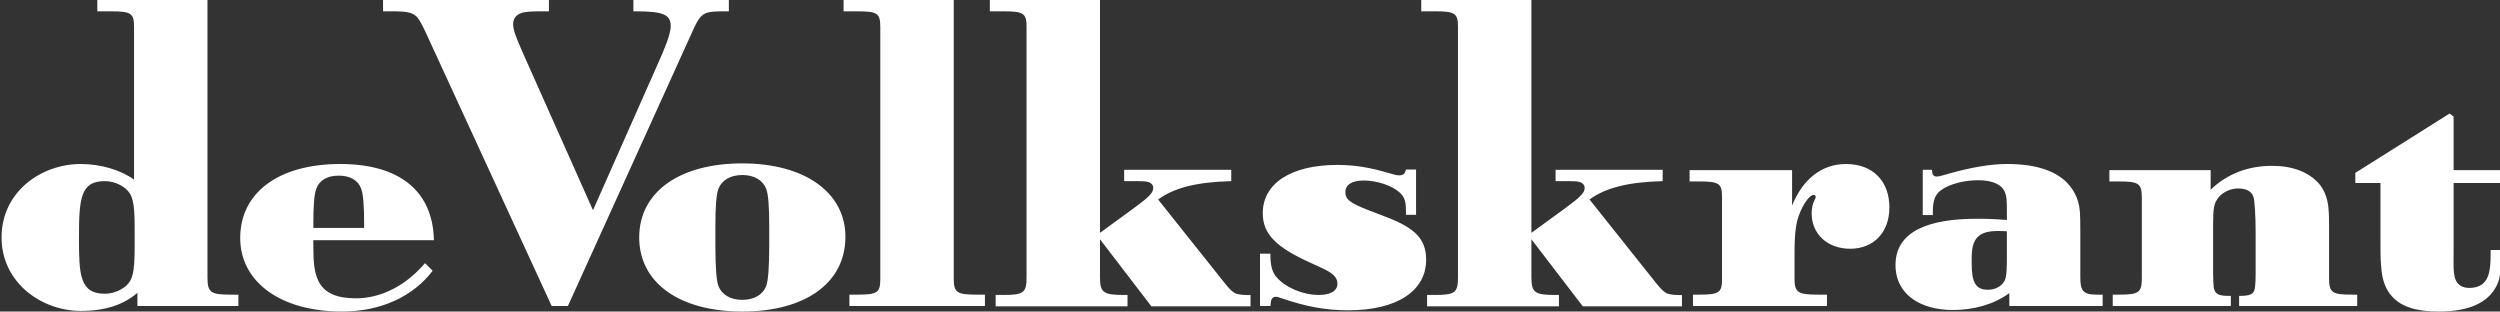 <svg width="1605" height="200" viewBox="0 0 1605 200" fill="none" xmlns="http://www.w3.org/2000/svg">
<rect x="0" y="0" width="1605" height="200" fill="#333333" stroke="none"/>
<g clip-path="url(#clip0_1368_207)">
<path fill-rule="evenodd" clip-rule="evenodd" d="M153.038 196.465V189.163H148.127C135.163 189.163 133.199 187.788 133.199 177.967V0H62.483V7.267H71.126C84.09 7.267 86.055 8.446 86.055 17.285V115.305C77.609 109.216 64.84 105.287 51.876 105.287C26.34 105.287 1 123.163 1 152.431C1 181.503 26.732 199.607 51.876 199.607C67.983 199.607 79.572 195.449 88.216 187.984V196.465H153.038ZM86.448 159.11C86.448 175.021 85.073 179.931 80.751 183.664C77.215 186.61 72.305 188.575 67.198 188.575C51.09 188.575 50.697 176.003 50.697 152.431C50.697 127.091 51.876 116.287 67.198 116.287C72.305 116.287 77.215 118.251 80.751 121.198C85.073 124.93 86.448 129.842 86.448 145.752V159.11ZM278.558 154.199C277.969 122.77 256.558 105.287 218.45 105.287C178.966 105.287 154.217 123.555 154.217 152.823C154.217 181.11 180.342 200 219.432 200C244.379 200 265.005 190.538 277.773 173.842L272.862 168.931C260.682 183.271 244.771 191.521 228.468 191.521C203.325 191.521 201.164 177.377 201.164 158.716V154.199H278.558ZM233.772 146.342H201.164V143.788C201.164 131.609 201.753 124.34 203.128 121.001C205.092 115.698 210.199 112.752 217.468 112.752C224.736 112.752 229.842 115.698 231.807 121.001C233.182 124.34 233.772 131.609 233.772 143.788V146.342ZM364.595 196.465L444.346 20.624C448.276 11.785 450.24 9.231 454.364 8.053C456.918 7.463 458.883 7.267 465.954 7.267H467.918V0H406.632V7.267H408.204C425.882 7.267 430.596 9.428 430.596 16.696C430.596 22.589 425.685 33.392 422.739 40.072L380.702 134.948L335.523 33.589C331.005 23.374 329.434 19.054 329.434 15.517C329.434 11.392 331.988 8.643 336.702 7.857C339.452 7.463 340.827 7.267 348.684 7.267H352.417V0H245.917V7.267H252.596C262.024 7.267 265.365 8.25 267.919 11.196C269.489 12.964 271.258 16.5 273.222 20.624L354.184 196.465H364.595ZM542.76 152.038C542.76 123.555 516.634 104.894 476.562 104.894C436.098 104.894 410.365 123.358 410.365 152.431C410.365 181.503 436.098 200 476.562 200C517.223 200 542.76 181.503 542.76 152.038ZM493.847 157.538C493.847 170.503 493.259 180.129 491.884 183.664C489.723 189.163 484.223 192.503 476.562 192.503C468.901 192.503 463.401 189.163 461.24 183.664C459.866 180.129 459.275 170.503 459.275 157.538V145.359C459.275 132.395 459.866 124.735 461.24 121.198C463.401 115.698 468.901 112.359 476.562 112.359C484.223 112.359 489.723 115.698 491.884 121.198C493.259 124.735 493.847 132.395 493.847 145.359V157.538ZM545.314 196.465H632.333V189.163H627.422C614.458 189.163 612.297 187.984 612.297 178.949V0H541.582V7.267H550.225C563.189 7.267 565.154 8.446 565.154 17.285V179.145C565.154 187.984 563.189 189.163 550.225 189.163H545.314V196.465ZM802.836 196.66V189.36C802.836 189.36 801.461 189.556 799.89 189.36C797.729 189.36 795.962 189.163 793.801 188.575C791.836 187.984 789.675 186.021 786.532 182.092L743.514 128.073C753.729 120.609 768.068 116.877 790.462 116.287V109.02H721.71V116.287H728.389C735.264 116.287 736.246 116.484 737.818 117.073C739.192 117.662 740.372 118.84 740.372 120.609C740.372 122.77 739.192 124.538 735.853 127.484C733.889 129.251 729.764 132.197 727.21 134.162L706.192 149.484V0H635.476V7.267H644.12C657.083 7.267 659.048 8.446 659.048 17.285V178.164C659.048 187.984 657.083 189.36 644.12 189.36H639.209V196.66H723.871V189.36H721.318C708.353 189.36 706.192 187.788 706.192 177.967V153.61L739.192 196.66H802.836ZM915.589 166.769C915.589 153.806 908.911 146.538 889.856 139.269L878.07 134.751C866.482 130.234 863.731 127.877 863.731 123.358C863.731 118.644 867.856 115.894 875.517 115.894C883.963 115.894 893.392 119.037 898.303 123.358C901.642 126.305 902.624 128.858 902.624 135.734V137.895H909.107V108.823H902.624C902.035 111.377 901.054 112.555 898.303 112.555C896.731 112.555 895.75 112.359 891.82 111.18C880.035 107.644 870.017 105.877 858.624 105.877C828.962 105.877 810.695 117.662 810.695 136.913C810.695 150.27 819.337 158.716 840.944 168.538L847.82 171.681C855.678 175.217 858.624 177.967 858.624 182.092C858.624 186.61 854.499 189.36 846.641 189.36C836.23 189.36 825.23 184.449 819.73 178.164C816.783 174.825 815.604 170.699 815.604 163.627V162.842H808.926V196.465H815.604C815.802 192.307 816.588 190.538 819.141 190.538C820.319 190.538 821.106 190.932 822.873 191.521C838.587 196.857 850.963 199.214 865.695 199.214C896.731 199.214 915.589 186.807 915.589 166.769ZM1079.81 196.66V189.36C1079.81 189.36 1078.43 189.556 1076.86 189.36C1074.7 189.36 1072.93 189.163 1070.77 188.575C1068.81 187.984 1066.65 186.021 1063.5 182.092L1020.48 128.073C1030.7 120.609 1045.04 116.877 1067.43 116.287V109.02H998.68V116.287H1005.36C1012.23 116.287 1013.22 116.484 1014.79 117.073C1016.16 117.662 1017.34 118.84 1017.34 120.609C1017.34 122.77 1016.16 124.538 1012.82 127.484C1010.86 129.251 1006.73 132.197 1004.18 134.162L983.162 149.484V0H912.446V7.267H921.09C934.054 7.267 936.018 8.446 936.018 17.285V178.164C936.018 187.984 934.054 189.36 921.09 189.36H916.179V196.66H1000.84V189.36H998.287C985.323 189.36 983.162 187.788 983.162 177.967V153.61L1016.16 196.66H1079.81ZM1152.09 178.949V161.074C1152.09 152.823 1152.68 146.538 1153.67 142.216C1154.65 138.288 1156.61 133.574 1158.77 130.234C1160.93 126.894 1162.9 125.127 1164.47 125.127C1164.86 125.127 1165.65 125.52 1165.65 126.109C1165.65 126.502 1165.84 126.698 1165.06 128.27C1163.49 131.216 1163.09 133.966 1163.09 137.109C1163.09 150.27 1173.31 159.699 1187.84 159.699C1202.97 159.699 1212.99 149.092 1212.99 133.181C1212.99 116.484 1202.58 105.287 1185.09 105.287C1169.38 105.287 1157.2 115.305 1150.52 132.002V109.216H1084.72V116.484H1090.61C1103.58 116.484 1105.54 117.662 1105.54 126.502V179.145C1105.54 187.984 1103.58 189.163 1090.61 189.163H1086.88V196.465H1172.92V189.163H1167.22C1154.26 189.163 1152.09 187.788 1152.09 178.949ZM1349.9 196.465V189.163H1345.97C1337.13 189.163 1335.56 186.414 1335.56 177.967V148.503C1335.56 137.109 1335.37 133.769 1334.19 129.644C1333.21 126.109 1331.44 122.573 1328.88 119.431C1321.42 110.001 1307.67 105.287 1288.61 105.287C1277.42 105.287 1264.85 107.644 1251.49 111.377C1249.92 111.77 1245.2 113.34 1243.63 113.34C1241.27 113.34 1240.49 112.359 1240.29 109.02H1234.4V138.092H1240.88V135.931C1240.88 128.858 1242.26 125.127 1245.79 122.377C1250.7 118.447 1260.53 115.698 1269.95 115.698C1279.19 115.698 1285.28 118.447 1287.24 123.555C1288.22 126.109 1288.42 128.662 1288.42 134.751V141.234C1281.15 140.645 1276.04 140.449 1268.97 140.449C1238.13 140.449 1216.92 148.503 1216.92 170.11C1216.92 189.556 1233.61 199.018 1253.65 199.018C1266.81 199.018 1279.78 195.646 1289.99 188.182V196.465H1349.9ZM1288.42 165.002C1288.42 167.164 1288.42 170.306 1288.22 173.645C1288.03 177.771 1287.44 179.931 1285.87 181.896C1283.7 184.449 1280.17 186.021 1276.24 186.021C1268.58 186.021 1265.83 181.503 1265.83 169.521V165.395C1265.83 153.019 1270.35 148.306 1282.52 148.306C1285.08 148.306 1284.88 148.306 1288.42 148.503V165.002ZM1513.33 196.465V189.163H1510.19C1497.23 189.163 1495.26 187.984 1495.26 178.557V144.966C1495.26 137.305 1495.07 135.538 1494.67 131.805C1493.89 126.305 1491.92 121.394 1488.39 117.466C1481.9 110.394 1471.69 106.466 1458.73 106.466C1443.21 106.466 1429.85 111.573 1419.24 121.788V109.216H1354.22V116.484H1360.12C1373.08 116.484 1375.05 117.662 1375.05 127.091V178.557C1375.05 187.984 1373.08 189.163 1360.12 189.163H1356.38V196.465H1432.21V189.949H1430.24C1423.96 189.949 1421.8 188.378 1421.21 184.449C1421.01 182.484 1420.81 178.752 1420.81 174.825V144.377C1420.81 133.181 1421.4 130.43 1424.35 126.698C1427.1 123.358 1431.81 121.001 1436.92 121.001C1441.83 121.001 1445.17 122.573 1446.55 125.912C1447.53 128.073 1448.12 138.877 1448.12 149.484V174.825C1448.12 183.271 1447.73 186.61 1446.35 187.984C1444.98 189.36 1442.62 189.949 1438.69 189.949H1437.51V196.465H1513.33ZM1605.66 163.43V160.484H1598.98V162.646C1598.98 173.645 1598.39 184.842 1585.23 184.842C1580.32 184.842 1577.37 182.484 1576.19 178.752C1574.82 174.627 1575.21 168.146 1575.21 162.449V117.466H1605.26V109.216H1575.21V74.84L1572.66 72.876L1512.12 110.983V117.466H1528.26V156.36C1528.26 165.592 1528.46 168.734 1528.85 172.664C1529.44 179.734 1531.6 185.824 1535.53 190.145C1541.62 197.053 1551.44 200 1565.78 200C1584.84 200 1597.21 194.467 1602.71 183.664C1605.07 179.145 1605.66 174.234 1605.66 163.43Z" fill="white"/>
</g>
<defs>
<clipPath id="clip0_1368_207">
<rect width="1605" height="200" fill="white"/>
</clipPath>
</defs>
</svg>
